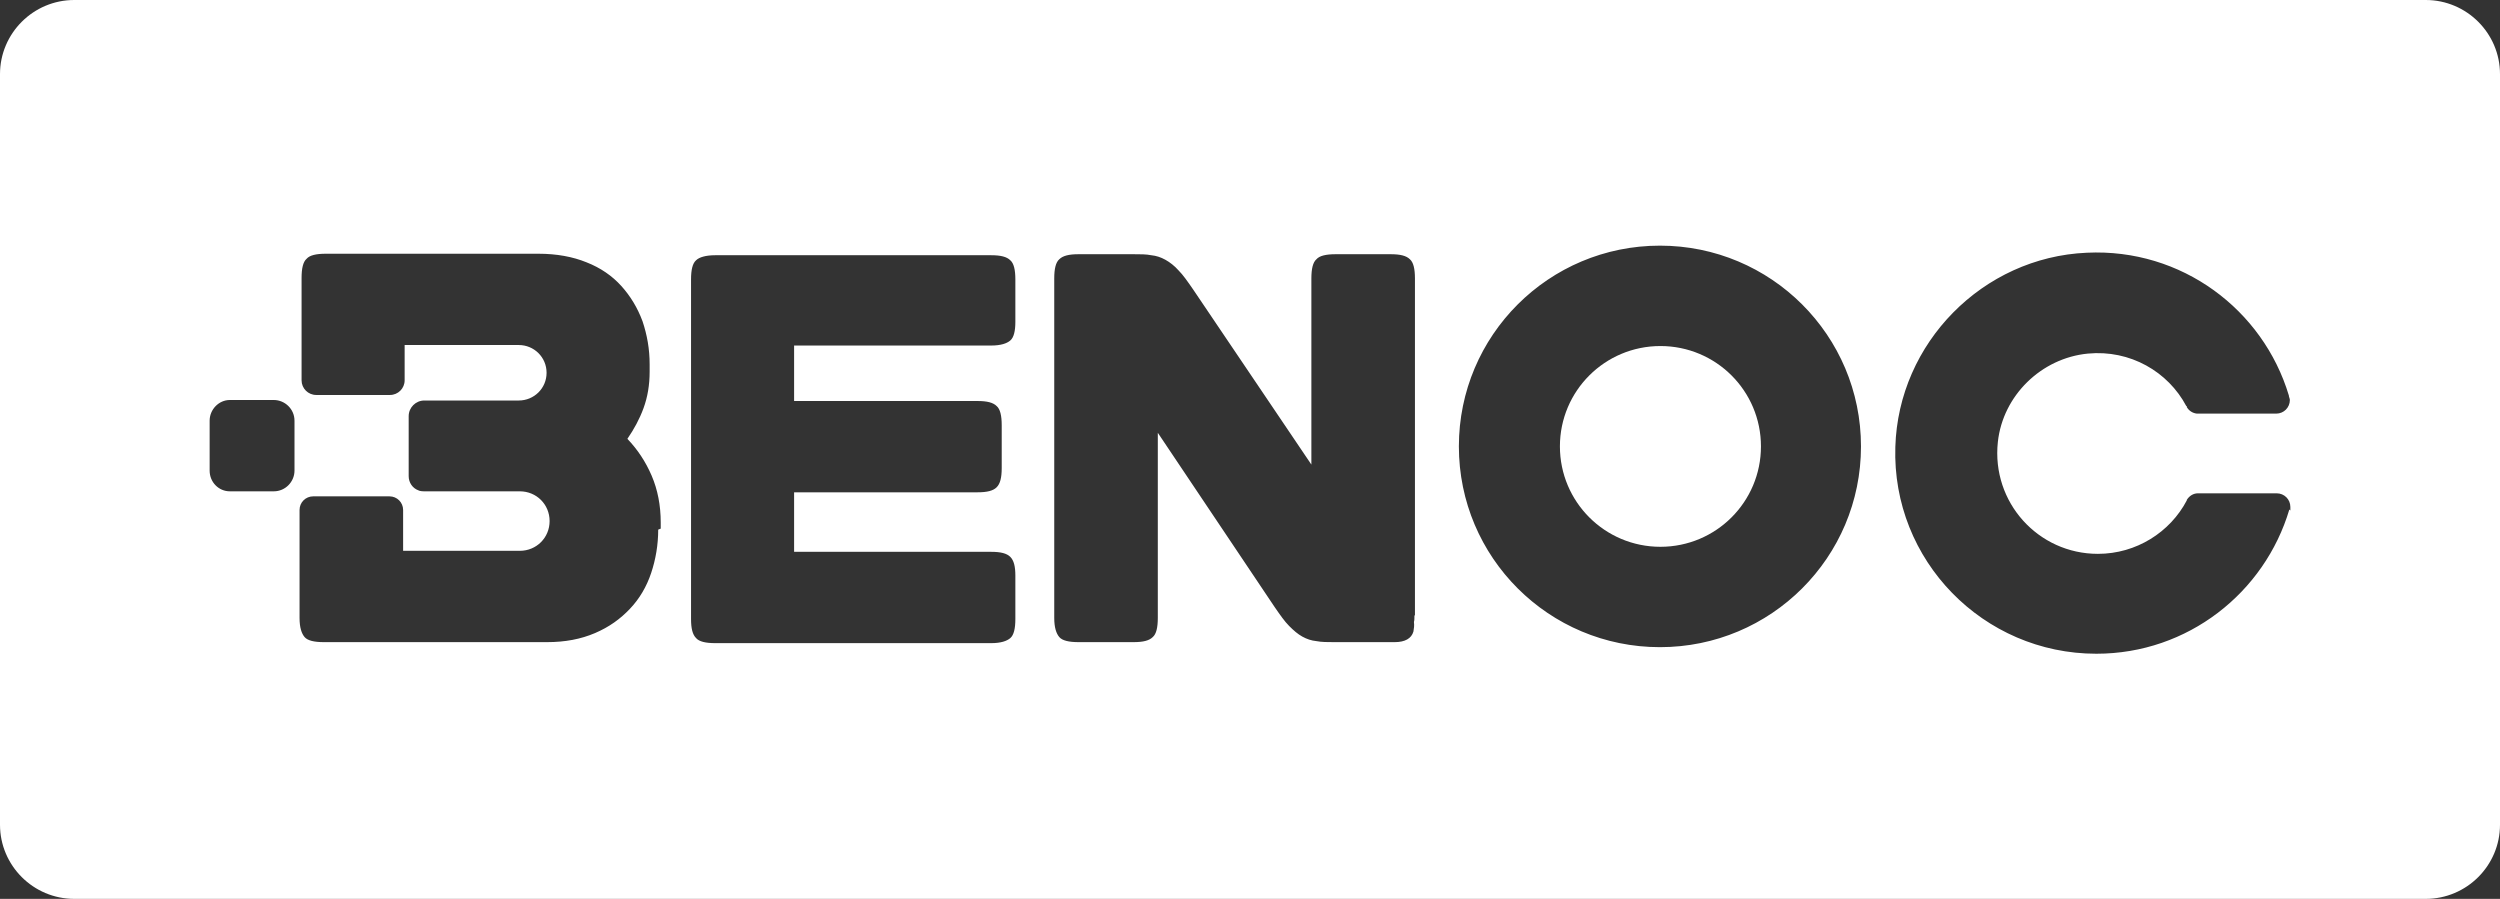 <svg width="89" height="32" viewBox="0 0 89 32" fill="none" xmlns="http://www.w3.org/2000/svg">
<rect x="0" y="0" width="89" height="32" fill="#333333" stroke="none"/>
<g clip-path="url(#clip0_452_892)">
<path d="M59.111 12.319C57.133 12.319 55.533 13.917 55.533 15.892C55.533 17.867 57.133 19.466 59.111 19.466C61.09 19.466 62.69 17.867 62.69 15.892C62.69 13.917 61.09 12.319 59.111 12.319Z" fill="white"/>
<path d="M86.356 0H2.644C1.187 0 0 1.185 0 2.64V29.36C0 30.815 1.187 32 2.644 32H86.356C87.813 32 89 30.815 89 29.36V2.64C89 1.185 87.813 0 86.356 0ZM10.484 16.754C10.484 17.149 10.161 17.491 9.747 17.491H8.182C7.787 17.491 7.463 17.167 7.463 16.754V14.976C7.463 14.581 7.787 14.24 8.182 14.24H9.747C10.143 14.24 10.484 14.563 10.484 14.976V16.754ZM23.432 18.855C23.432 19.394 23.343 19.915 23.181 20.399C23.019 20.884 22.767 21.315 22.425 21.674C22.084 22.034 21.688 22.321 21.184 22.537C20.681 22.752 20.123 22.86 19.476 22.86H11.527C11.186 22.86 10.952 22.806 10.844 22.68C10.736 22.554 10.664 22.339 10.664 21.998V18.155C10.664 17.886 10.88 17.67 11.15 17.67H13.865C14.135 17.67 14.351 17.886 14.351 18.155V19.609H18.505C19.098 19.609 19.566 19.142 19.566 18.55C19.566 17.957 19.098 17.491 18.505 17.491H15.088C15.088 17.491 14.944 17.491 14.89 17.454C14.693 17.383 14.549 17.185 14.549 16.952V14.815C14.549 14.509 14.8 14.258 15.106 14.258H18.469C19.009 14.258 19.458 13.827 19.458 13.271C19.458 12.714 19.009 12.283 18.469 12.283H14.405V13.54C14.405 13.827 14.171 14.061 13.883 14.061H11.258C10.97 14.061 10.736 13.827 10.736 13.54V9.895C10.736 9.553 10.79 9.32 10.916 9.212C11.024 9.086 11.258 9.033 11.599 9.033H19.17C19.818 9.033 20.393 9.14 20.879 9.338C21.382 9.535 21.796 9.823 22.12 10.182C22.443 10.541 22.695 10.954 22.875 11.439C23.037 11.924 23.127 12.427 23.127 12.965V13.235C23.127 13.701 23.055 14.132 22.911 14.527C22.767 14.923 22.569 15.282 22.335 15.623C22.695 16 22.983 16.431 23.199 16.934C23.414 17.437 23.522 17.993 23.522 18.604V18.819L23.432 18.855ZM36.147 11.457C36.147 11.78 36.093 12.014 35.967 12.121C35.841 12.229 35.625 12.301 35.283 12.301H28.27V14.276H34.798C35.14 14.276 35.355 14.33 35.481 14.456C35.607 14.563 35.661 14.797 35.661 15.138V16.664C35.661 17.006 35.607 17.221 35.481 17.347C35.355 17.473 35.14 17.526 34.798 17.526H28.27V19.645H35.283C35.625 19.645 35.841 19.699 35.967 19.825C36.093 19.951 36.147 20.166 36.147 20.489V22.034C36.147 22.375 36.093 22.608 35.967 22.716C35.841 22.824 35.625 22.896 35.283 22.896H25.465C25.123 22.896 24.889 22.842 24.781 22.716C24.655 22.59 24.601 22.375 24.601 22.034V9.948C24.601 9.607 24.655 9.374 24.781 9.266C24.889 9.158 25.123 9.086 25.465 9.086H35.283C35.625 9.086 35.841 9.14 35.967 9.266C36.093 9.374 36.147 9.607 36.147 9.948V11.493V11.457ZM50.354 21.908C50.354 22.016 50.354 22.087 50.336 22.141C50.354 22.267 50.336 22.375 50.318 22.483C50.246 22.734 50.012 22.86 49.652 22.86H47.494C47.261 22.86 47.045 22.86 46.865 22.824C46.685 22.806 46.523 22.752 46.361 22.662C46.199 22.572 46.056 22.447 45.894 22.285C45.732 22.123 45.57 21.89 45.372 21.603L41.218 15.407V21.998C41.218 22.339 41.164 22.572 41.038 22.68C40.912 22.806 40.697 22.86 40.355 22.86H38.395C38.053 22.86 37.819 22.806 37.711 22.68C37.603 22.554 37.531 22.339 37.531 21.998V9.912C37.531 9.571 37.585 9.338 37.711 9.23C37.837 9.104 38.053 9.05 38.395 9.05H40.355C40.607 9.05 40.804 9.05 40.984 9.086C41.164 9.104 41.326 9.158 41.488 9.248C41.65 9.338 41.812 9.464 41.955 9.625C42.117 9.787 42.279 10.02 42.477 10.307L46.685 16.539V9.912C46.685 9.571 46.739 9.338 46.865 9.23C46.973 9.104 47.206 9.05 47.548 9.05H49.508C49.85 9.05 50.066 9.104 50.192 9.23C50.318 9.338 50.372 9.571 50.372 9.912V21.908H50.354ZM59.094 23.039C55.137 23.039 51.936 19.843 51.936 15.892C51.936 11.942 55.137 8.745 59.094 8.745C63.05 8.745 66.251 11.942 66.251 15.892C66.251 19.843 63.05 23.039 59.094 23.039ZM81.501 18.137C80.62 21.1 77.886 23.273 74.631 23.273C70.603 23.273 67.348 19.951 67.474 15.91C67.582 12.211 70.585 9.158 74.29 8.997C77.67 8.835 80.566 11.026 81.483 14.079C81.483 14.132 81.519 14.186 81.519 14.24C81.519 14.509 81.303 14.725 81.033 14.725H78.3H78.264C78.246 14.725 78.228 14.725 78.21 14.725C78.048 14.707 77.922 14.617 77.85 14.492V14.456H77.832C77.185 13.235 75.836 12.444 74.326 12.588C72.671 12.75 71.304 14.079 71.124 15.731C70.891 17.886 72.563 19.717 74.685 19.717C76.052 19.717 77.257 18.945 77.85 17.814C77.85 17.814 77.85 17.814 77.85 17.796C77.94 17.652 78.084 17.562 78.246 17.562C78.246 17.562 78.246 17.562 78.264 17.562C78.264 17.562 78.264 17.562 78.282 17.562H81.051C81.321 17.562 81.537 17.778 81.537 18.047C81.537 18.083 81.537 18.137 81.537 18.173" fill="white"/>
</g>
<defs>
<clipPath id="clip0_452_892">
<rect width="89" height="32" fill="white"/>
</clipPath>
</defs>
</svg>
